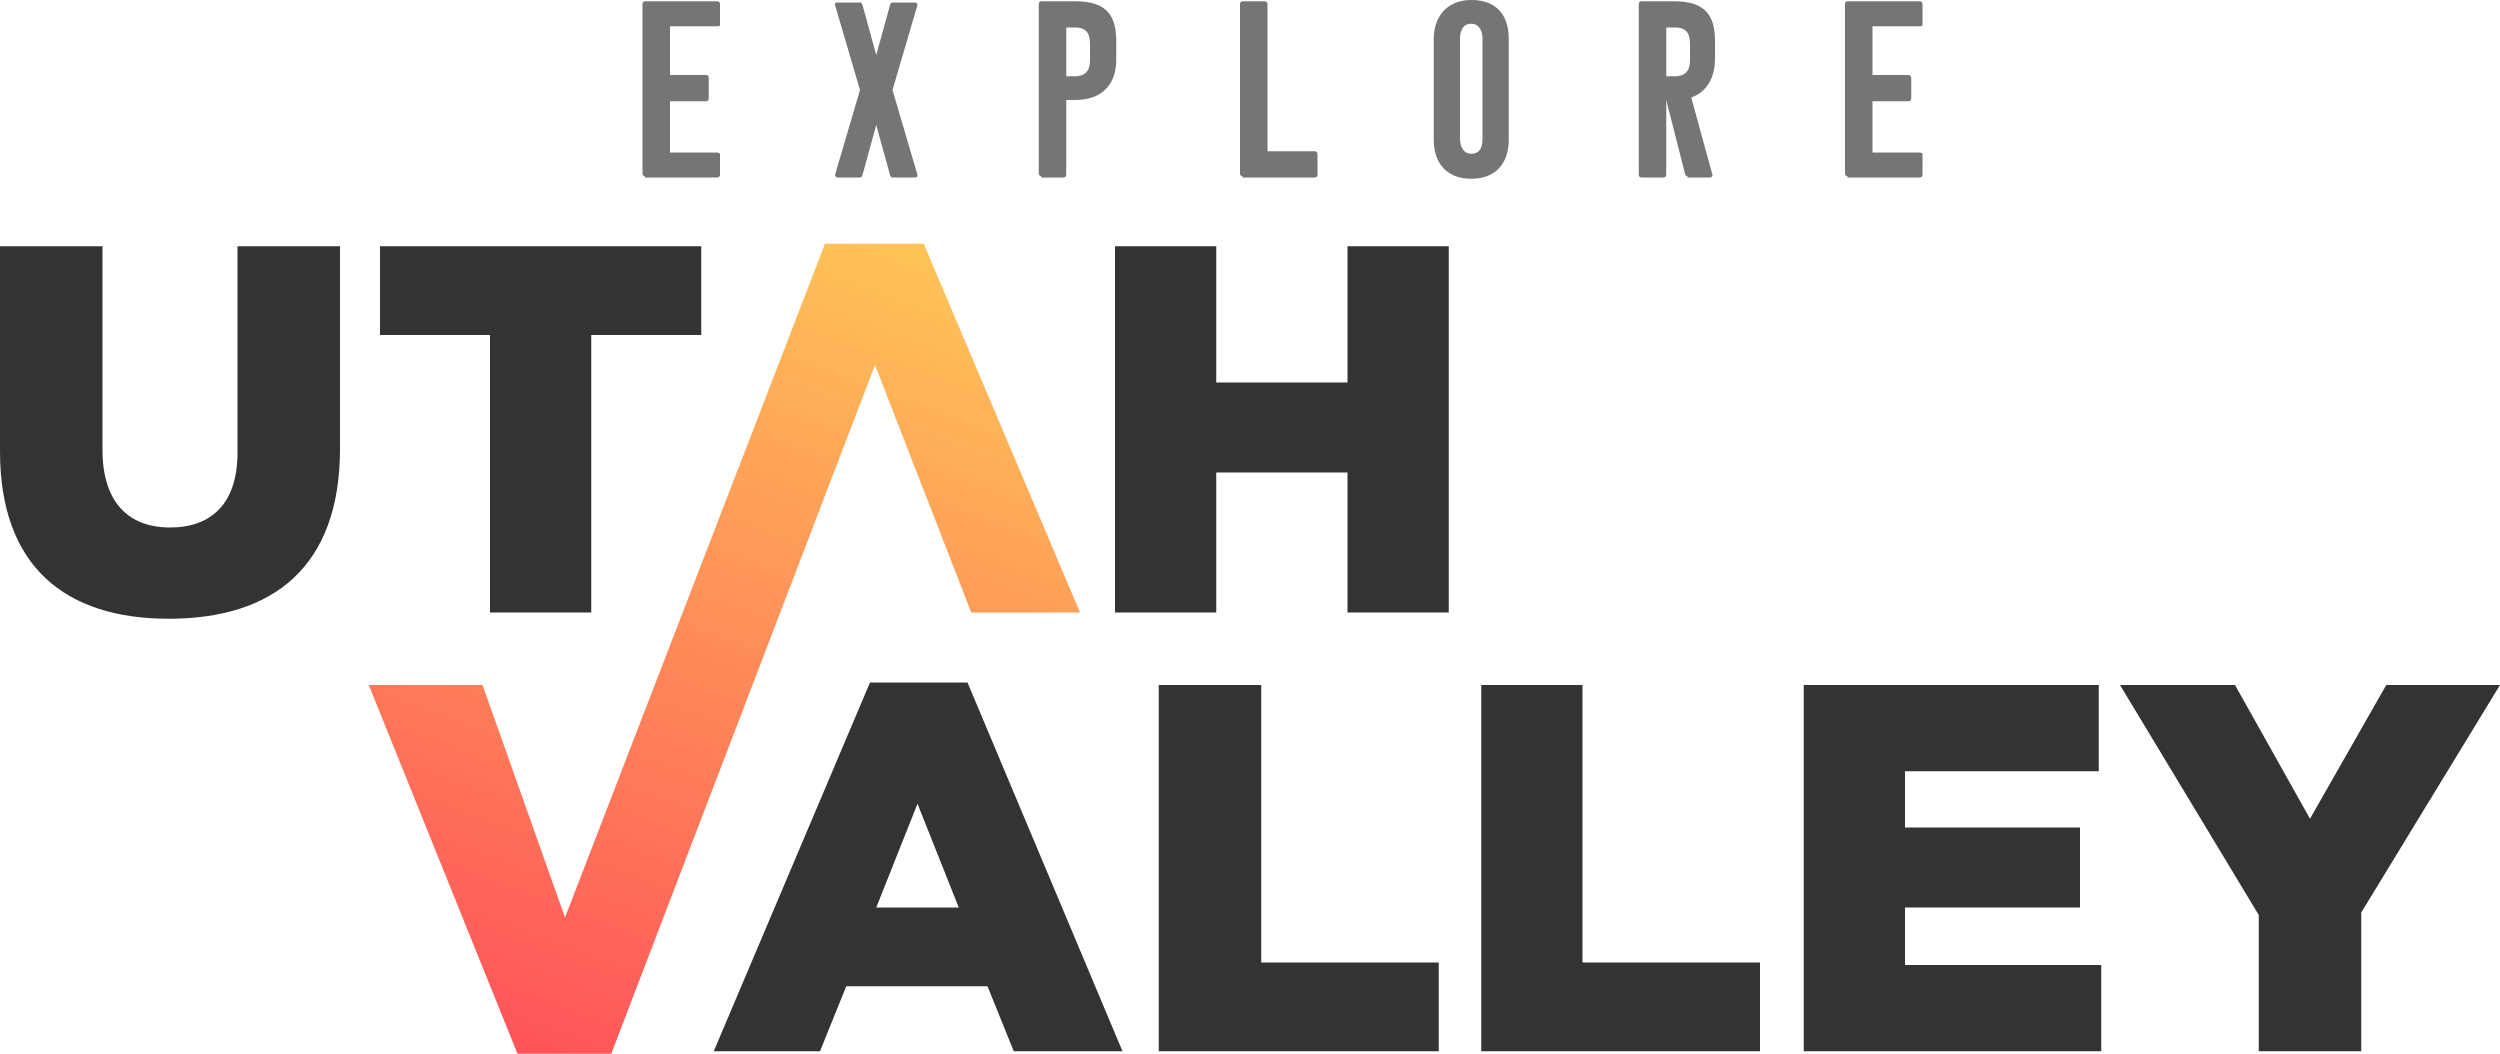 <?xml version="1.0" encoding="utf-8"?>
<!-- Generator: Adobe Illustrator 21.1.0, SVG Export Plug-In . SVG Version: 6.00 Build 0)  -->
<svg version="1.1" id="Layer_1" xmlns="http://www.w3.org/2000/svg" xmlns:xlink="http://www.w3.org/1999/xlink" x="0px" y="0px"
	 viewBox="0 0 200 84.3" style="enable-background:new 0 0 200 84.3;" xml:space="preserve">
<style type="text/css">
	.st0{fill:#333333;}
	.st1{fill:url(#SVGID_1_);}
	.st2{fill:#757575;}
</style>
<g>
	<g>
		<path class="st0" d="M19,36.2c0,4.1-2.1,6-5.4,6c-3.3,0-5.4-2-5.4-6.2V19.7H0v16.4c0,9.2,5.2,13.4,13.5,13.4s13.7-4.1,13.7-13.6
			V19.7H19V36.2z"/>
		<polygon class="st0" points="39.2,49 47.3,49 47.3,26.8 56.1,26.8 56.1,19.7 30.4,19.7 30.4,26.8 39.2,26.8 		"/>
		<linearGradient id="SVGID_1_" gradientUnits="userSpaceOnUse" x1="45.426" y1="85.13" x2="70.164" y2="19.337">
			<stop  offset="0" style="stop-color:#FF5459"/>
			<stop  offset="1" style="stop-color:#FFC357"/>
		</linearGradient>
		<polygon class="st1" points="77.7,49 86.4,49 73.9,19.5 66.1,19.5 66,19.5 66,19.5 45.2,73.4 38.6,54.8 29.5,54.8 41.4,84.3 
			48.9,84.3 70,29.2 		"/>
		<polygon class="st0" points="107.8,30.6 97.3,30.6 97.3,19.7 89.2,19.7 89.2,49 97.3,49 97.3,37.8 107.8,37.8 107.8,49 115.9,49 
			115.9,19.7 107.8,19.7 		"/>
		<path class="st0" d="M69.6,54.6L57.1,84.1h8.5l2.1-5.2H79l2.1,5.2h8.7L77.4,54.6H69.6z M70.1,72.6l3.3-8.3l3.3,8.3H70.1z"/>
		<polygon class="st0" points="100.9,54.8 92.7,54.8 92.7,84.1 115.1,84.1 115.1,77 100.9,77 		"/>
		<polygon class="st0" points="126.6,54.8 118.5,54.8 118.5,84.1 140.8,84.1 140.8,77 126.6,77 		"/>
		<polygon class="st0" points="152.4,72.6 166.4,72.6 166.4,66.2 152.4,66.2 152.4,61.7 167.9,61.7 167.9,54.8 144.3,54.8 
			144.3,84.1 168.1,84.1 168.1,77.2 152.4,77.2 		"/>
		<polygon class="st0" points="190.9,54.8 184.8,65.5 178.8,54.8 169.6,54.8 180.7,73.2 180.7,84.1 188.9,84.1 188.9,73 200,54.8 		
			"/>
	</g>
	<g>
		<path class="st2" d="M51.6,14.1c-0.1,0-0.2-0.1-0.2-0.2V0.3c0-0.1,0.1-0.2,0.2-0.2h5.8c0.1,0,0.2,0.1,0.2,0.2V2
			c0,0.1-0.1,0.1-0.2,0.1h-3.8v3.9h2.9c0.1,0,0.2,0.1,0.2,0.2v1.7c0,0.1-0.1,0.2-0.2,0.2h-2.9v4.1h3.8c0.1,0,0.2,0.1,0.2,0.1V14
			c0,0.1-0.1,0.2-0.2,0.2H51.6z"/>
		<path class="st2" d="M68.8,0.2c0.1,0,0.1,0,0.2,0.2l1.1,4l1.1-4c0-0.1,0.1-0.2,0.2-0.2h1.8c0.1,0,0.2,0.1,0.2,0.2l-2,6.8l2,6.8
			c0,0.1,0,0.2-0.2,0.2h-1.8c-0.1,0-0.1,0-0.2-0.2l-1.1-4l-1.1,4c0,0.1-0.1,0.2-0.2,0.2H67c-0.1,0-0.2-0.1-0.2-0.2l2-6.8l-2-6.8
			c0-0.1,0-0.2,0.2-0.2H68.8z"/>
		<path class="st2" d="M83.3,14.1c-0.1,0-0.2-0.1-0.2-0.2V0.3c0-0.1,0.1-0.2,0.2-0.2h0.2h0h1.5h0H86c2.5,0,3.3,1.1,3.3,3.2v1.5
			c0,1.7-0.9,3.2-3.3,3.2h-0.7V14c0,0.1-0.1,0.2-0.2,0.2H83.3z M85.3,2.2v3.9H86c1.1,0,1.2-0.8,1.2-1.3V3.6c0-0.7-0.1-1.4-1.2-1.4
			H85.3z"/>
		<path class="st2" d="M99.4,14.1c-0.1,0-0.2-0.1-0.2-0.2V0.3c0-0.1,0.1-0.2,0.2-0.2h1.8c0.1,0,0.2,0.1,0.2,0.2v11.8h3.8
			c0.1,0,0.2,0.1,0.2,0.2V14c0,0.1-0.1,0.2-0.2,0.2H99.4z"/>
		<path class="st2" d="M117.7,14.3c-2.1,0-3-1.4-3-3.1V3.1c0-1.7,1-3.1,3-3.1c2.1,0,3,1.3,3,3.1v8.1
			C120.7,12.9,119.8,14.3,117.7,14.3z M116.8,11.1c0,0.5,0.2,1.2,0.9,1.2c0.8,0,0.9-0.7,0.9-1.2v-8c0-0.5-0.2-1.2-0.9-1.2
			c-0.8,0-0.9,0.8-0.9,1.2V11.1z"/>
		<path class="st2" d="M135,14.1c-0.1,0-0.2-0.1-0.2-0.2l-1.5-5.9V14c0,0.1-0.1,0.2-0.2,0.2h-1.8c-0.1,0-0.2-0.1-0.2-0.2V0.3
			c0-0.1,0.1-0.2,0.2-0.2h2.6c2.5,0,3.3,1.1,3.3,3.2v1.4c0,1.3-0.5,2.6-1.9,3.1l1.7,6.2c0,0.1-0.1,0.2-0.2,0.2H135z M133.3,2.2v3.9
			h0.7c1.1,0,1.2-0.8,1.2-1.3V3.6c0-0.7-0.1-1.4-1.2-1.4H133.3z"/>
		<path class="st2" d="M147.8,14.1c-0.1,0-0.2-0.1-0.2-0.2V0.3c0-0.1,0.1-0.2,0.2-0.2h5.8c0.1,0,0.2,0.1,0.2,0.2V2
			c0,0.1-0.1,0.1-0.2,0.1h-3.8v3.9h2.9c0.1,0,0.2,0.1,0.2,0.2v1.7c0,0.1-0.1,0.2-0.2,0.2h-2.9v4.1h3.8c0.1,0,0.2,0.1,0.2,0.1V14
			c0,0.1-0.1,0.2-0.2,0.2H147.8z"/>
	</g>
</g>
</svg>
